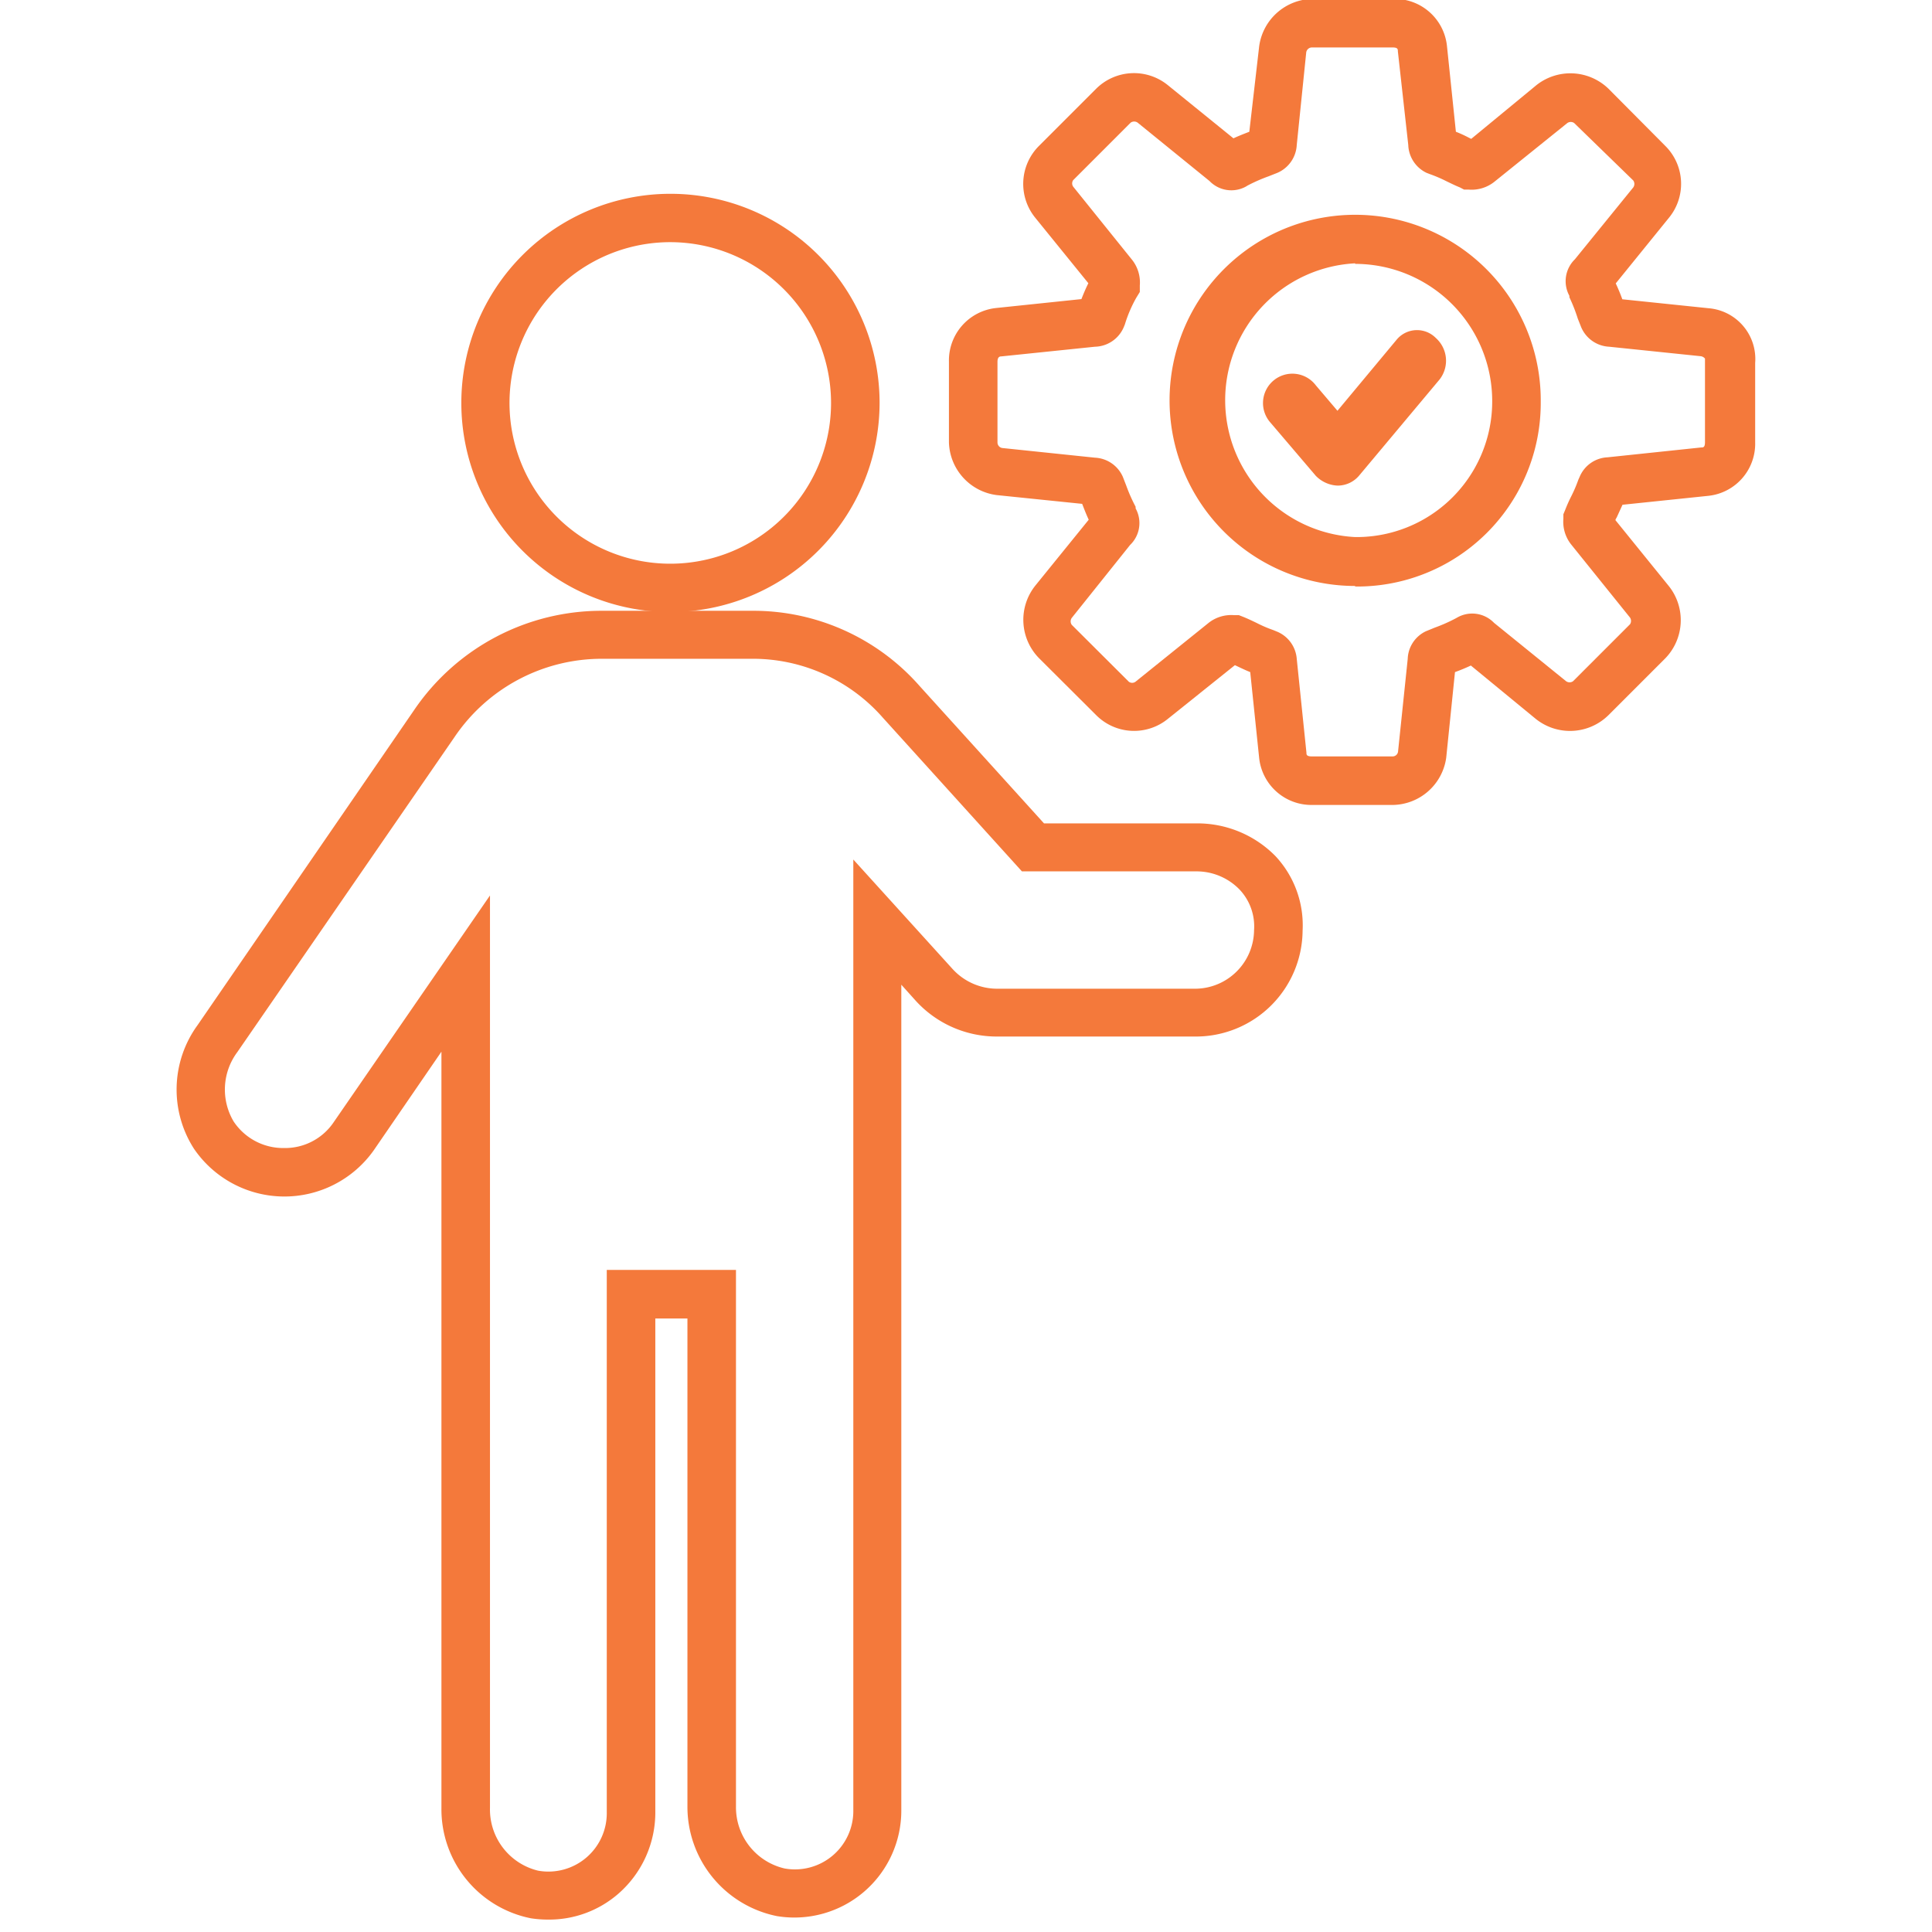 <svg id="Layer_1" data-name="Layer 1" xmlns="http://www.w3.org/2000/svg" viewBox="0 0 105.87 105.85"><defs><style>.cls-1{fill:#f4793b;}</style></defs><path class="cls-1" d="M30.05,105.19a6.16,6.16,0,0,1-.95-.07,6.09,6.09,0,0,1-4.91-6.06V57.63l-3.72,5.42a6,6,0,0,1-9.84-.1,6,6,0,0,1,.2-6.78L22.7,38.9A12.42,12.42,0,0,1,33,33.47h8.2a12.13,12.13,0,0,1,9.2,4.13l6.81,7.52h8.35a6,6,0,0,1,4.33,1.79A5.55,5.55,0,0,1,71.38,51a5.85,5.85,0,0,1-5.86,5.8H54.63a6,6,0,0,1-4.44-1.95l-.8-.89V99.17A5.86,5.86,0,0,1,42.58,105,6.11,6.11,0,0,1,37.67,99V72.25H35.91v27a5.91,5.91,0,0,1-2,4.5A5.77,5.77,0,0,1,30.05,105.19Zm-3.2-56.12v50a3.45,3.45,0,0,0,2.64,3.44,3.2,3.2,0,0,0,3.76-3.22V69.59h7.08V99A3.44,3.44,0,0,0,43,102.39a3.2,3.2,0,0,0,3.76-3.22V47.1l5.44,6a3.31,3.31,0,0,0,2.46,1.08H65.52a3.24,3.24,0,0,0,3.2-3.2,2.94,2.94,0,0,0-.79-2.23,3.28,3.28,0,0,0-2.41-1H56l-7.62-8.42a9.47,9.47,0,0,0-7.21-3.23H33A9.74,9.74,0,0,0,24.9,40.4L13,57.66a3.43,3.43,0,0,0-.2,3.79,3.26,3.26,0,0,0,2.77,1.46,3.21,3.21,0,0,0,2.67-1.35Z"/><path class="cls-1" d="M36.74,33.54A11.46,11.46,0,1,1,48.2,22.08,11.48,11.48,0,0,1,36.74,33.54Zm0-20.27a8.81,8.81,0,1,0,8.8,8.81A8.82,8.82,0,0,0,36.74,13.27Z"/><path class="cls-1" d="M76.31,44.11H71.89A2.88,2.88,0,0,1,69,41.54l-.49-4.71c-.25-.1-.48-.21-.69-.31l-.15-.07L64,39.39a2.93,2.93,0,0,1-3.93-.2l-3.13-3.12a3,3,0,0,1-.19-4l2.91-3.59c-.14-.3-.25-.59-.36-.87l-4.68-.48A3,3,0,0,1,52,24.24V19.82a2.89,2.89,0,0,1,2.57-2.94l4.69-.49c.11-.28.23-.57.38-.87l-2.92-3.6A2.94,2.94,0,0,1,56.93,8l3.13-3.13A2.94,2.94,0,0,1,64,4.67l3.59,2.91c.3-.14.59-.25.87-.36L69,2.54a3,3,0,0,1,2.94-2.6h4.42a2.88,2.88,0,0,1,2.93,2.57l.49,4.71a6.6,6.6,0,0,1,.7.32l.14.07L84.2,4.66a3,3,0,0,1,3.94.2L91.26,8a2.93,2.93,0,0,1,.19,3.94l-2.91,3.59q.21.45.36.87l4.72.49a2.79,2.79,0,0,1,2.56,3v4.35a2.87,2.87,0,0,1-2.56,2.93l-4.71.49-.32.7a.61.61,0,0,0-.07.14l2.94,3.63a3,3,0,0,1-.2,3.94l-3.12,3.12a3,3,0,0,1-4,.19L80.6,36.47q-.45.21-.87.36l-.48,4.69A3,3,0,0,1,76.31,44.11Zm-5.25-8,.53,5.13c0,.11,0,.21.3.21h4.42a.3.3,0,0,0,.3-.26l.53-5.08a1.74,1.74,0,0,1,1-1.52l.49-.2a8.81,8.81,0,0,0,1.15-.51l.09-.05a1.66,1.66,0,0,1,2,.3l3.95,3.2a.33.33,0,0,0,.38,0l3.12-3.12a.33.33,0,0,0,0-.37l-3.22-4a2,2,0,0,1-.43-1.41v-.25l.1-.24a8,8,0,0,1,.33-.74,7.78,7.78,0,0,0,.39-.91l.08-.18a1.74,1.74,0,0,1,1.52-1.05l5.13-.54c.11,0,.21,0,.21-.29V19.65s-.08-.11-.23-.13L88.18,19a1.76,1.76,0,0,1-1.53-1.06l-.19-.48A9,9,0,0,0,86,16.29l0-.08a1.67,1.67,0,0,1,.3-2l3.2-3.94a.33.33,0,0,0,0-.38L86.26,6.74a.33.33,0,0,0-.37,0l-4,3.22a2,2,0,0,1-1.41.43h-.25L80,10.27c-.25-.1-.49-.22-.74-.34a7.78,7.78,0,0,0-.91-.39l-.18-.07a1.76,1.76,0,0,1-1-1.53L76.6,2.81c0-.11,0-.21-.29-.21H71.89a.32.32,0,0,0-.31.26l-.52,5.08A1.76,1.76,0,0,1,70,9.47l-.48.19a9,9,0,0,0-1.16.51l-.08.05a1.66,1.66,0,0,1-2-.3l-3.94-3.2a.33.33,0,0,0-.38,0L58.81,9.87a.31.31,0,0,0,0,.36l3.22,4a2,2,0,0,1,.43,1.41V16l-.19.31a7.23,7.23,0,0,0-.63,1.47l-.07.17A1.76,1.76,0,0,1,60,19l-5.13.53c-.11,0-.21.05-.21.3v4.42a.31.31,0,0,0,.26.3l5.08.53a1.76,1.76,0,0,1,1.53,1.05l.19.49a8.81,8.81,0,0,0,.51,1.15l0,.09a1.66,1.66,0,0,1-.3,2l-3.2,4a.33.33,0,0,0,0,.38l3.13,3.12a.31.31,0,0,0,.36,0l4-3.22a2,2,0,0,1,1.41-.43h.26l.23.09c.25.1.5.22.75.34a7.12,7.12,0,0,0,.91.39l.17.07A1.76,1.76,0,0,1,71.06,36.11Zm3.2-4A10.17,10.17,0,1,1,84.43,22,10.06,10.06,0,0,1,74.26,32.14Zm0-17.68a7.51,7.51,0,0,0,0,15A7.43,7.43,0,0,0,81.77,22,7.52,7.52,0,0,0,74.26,14.46Z"/><path class="cls-1" d="M76.52,18.63l-3.23,3.88-1.19-1.4a1.61,1.61,0,1,0-2.48,2.05l2.48,2.91a1.77,1.77,0,0,0,1.19.54,1.54,1.54,0,0,0,1.18-.54l4.42-5.28a1.67,1.67,0,0,0-.21-2.27A1.45,1.45,0,0,0,76.52,18.63Z"/></svg>